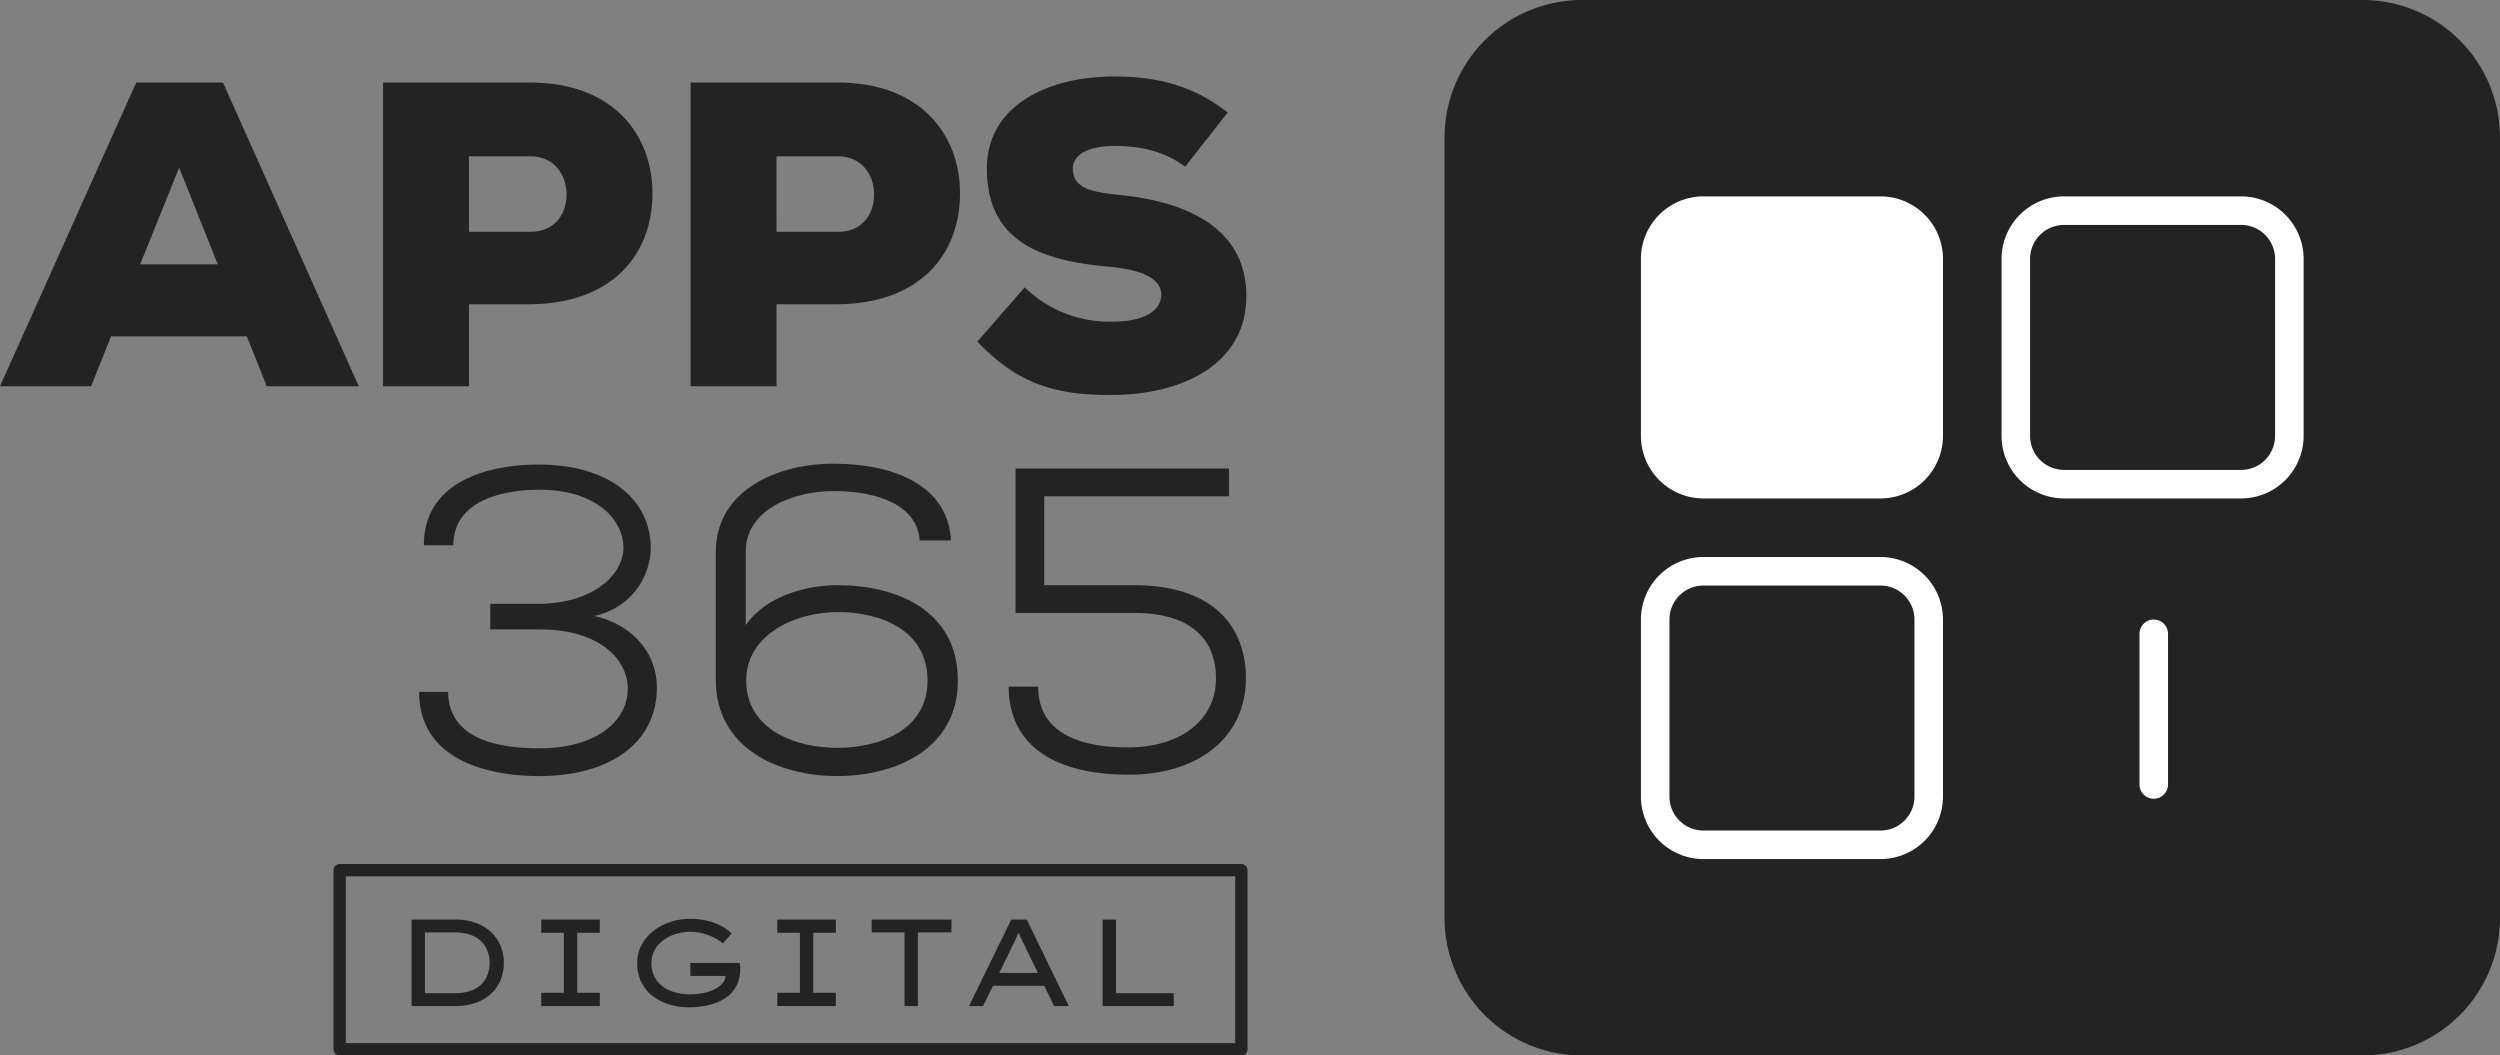 <svg xmlns="http://www.w3.org/2000/svg" width="404.8" height="170.899" viewBox="0 0 404.8 170.899"><rect x="0" y="0" width="404.8" height="170.899" fill="#808080" stroke="none"/><g id="Apps365_Digital_Logo_-_White" data-name="Apps365 Digital Logo - White" transform="translate(-5217 490.899)"><g id="Group_434" data-name="Group 434"><path id="path12" d="M29.011-157.491l-6.322,15.665H35.263ZM39.97-130.166H17.983l-3.231,8.078H0L22.057-171.26H36.106l21.986,49.172H43.2l-3.231-8.078" transform="translate(5217 -306.27)" fill="#232323"></path><path id="path14" d="M101.831-147.095h9.974c3.863,0,5.831-2.81,5.831-6.04s-2.037-6.182-5.831-6.182h-9.974Zm0,11.731v13.276H87.922V-171.26h23.883c13.206,0,19.739,8.289,19.739,17.914,0,10.044-6.6,17.842-19.739,17.982h-9.974" transform="translate(5191.102 -306.27)" fill="#232323"></path><path id="path16" d="M172.427-147.095H182.4c3.863,0,5.83-2.81,5.83-6.04s-2.036-6.182-5.83-6.182h-9.975Zm0,11.731v13.276H158.518V-171.26H182.4c13.206,0,19.738,8.289,19.738,17.914,0,10.044-6.6,17.842-19.738,17.982h-9.975" transform="translate(5170.308 -306.27)" fill="#232323"></path><path id="path18" d="M257.983-158.042c-3.372-2.529-7.236-3.372-11.52-3.372-3.372,0-6.674,1.054-6.674,3.653,0,3.371,3.3,3.863,8.148,4.355,9.764,1.053,19.949,4.987,19.949,16.3,0,11.169-10.536,15.946-21.565,16.016-8.85.07-15.173-1.475-21.986-8.64l7.656-8.781a19.729,19.729,0,0,0,14.4,5.549c4.566,0,7.727-1.616,7.727-4.355,0-2.459-2.81-4-8.219-4.5-10.747-.983-20.02-3.723-20.02-15.945,0-10.4,10.186-14.892,20.582-14.892,7.375,0,13.135,1.686,18.4,5.831l-6.883,8.78" transform="translate(5150.921 -305.86)" fill="#232323"></path><path id="path20" d="M107.714-56.886v-4.145h7.727c8.569,0,13.768-4.425,13.838-9.061,0-4.566-4.355-9.413-13.628-9.413-5.62,0-13.909,1.616-13.909,8.992H96.966c0-10.257,10.186-13.067,18.615-13.067,11.1,0,18.053,5.409,18.123,13.488a11.375,11.375,0,0,1-9.2,11.028c5.62,1.194,10.187,5.48,10.187,11.591,0,8.851-7.447,14.33-19.037,14.33-8.71,0-19.457-2.81-19.457-13.628H100.9c.07,8.149,9.131,9.131,14.822,9.131,8.921,0,14.26-4.215,14.26-9.694,0-4.566-4.425-9.553-14.189-9.553h-8.078" transform="translate(5188.666 -332.096)" fill="#232323"></path><path id="path22" d="M198.579-48.656c0-8.289-7.727-11.1-14.541-11.1s-14.751,3.583-14.822,11.028c0,8.008,7.938,10.958,14.751,10.958C190.711-37.768,198.579-40.578,198.579-48.656Zm-29.433-8.991c3.232-4.636,9.624-6.463,14.892-6.463,9.413,0,19.457,4,19.457,15.454,0,11.1-10.115,15.454-19.528,15.454-9.554,0-19.669-4.5-19.669-15.594V-69.518c0-9.694,9.554-14.26,19.037-14.26,10.045,0,18.615,3.652,19.036,12.433h-5.058c-.351-5.549-6.532-8.007-13.909-8.007-6.251,0-14.259,2.809-14.259,9.834v11.872" transform="translate(5168.604 -332.038)" fill="#232323"></path><path id="path24" d="M267.195-78.187H237.271v14.4h14.541c12.574,0,18.123,6.463,18.123,15.1,0,8.851-6.884,15.594-19.106,15.594-9.413,0-19.247-3.16-19.317-14.259h4.776c0,8.36,8.358,9.834,14.47,9.834,9.062,0,14.33-4.776,14.33-11.169,0-6.181-3.864-10.606-13.276-10.606H232.634V-82.683h34.56v4.5" transform="translate(5148.807 -332.361)" fill="#232323"></path></g><g id="Group_8" data-name="Group 8" transform="translate(4526 -688)"><path id="path26" d="M480.2-19.312H353.829a22.263,22.263,0,0,1-22.264-22.263V-167.947a22.264,22.264,0,0,1,22.264-22.264H480.2a22.264,22.264,0,0,1,22.263,22.264V-41.575A22.262,22.262,0,0,1,480.2-19.312" transform="translate(593.336 387.312)" fill="#232323"></path><path id="path34" d="M469.934-60.361H445.541a2.309,2.309,0,0,1-2.308-2.31,2.308,2.308,0,0,1,2.308-2.309h24.393a2.309,2.309,0,0,1,2.31,2.309,2.31,2.31,0,0,1-2.31,2.31" transform="translate(581.999 374.599)" fill="#232323"></path><g id="Group_7" data-name="Group 7" transform="translate(956.698 228.898)"><path id="path28" d="M405.745-105.91H377.074a10.131,10.131,0,0,1-10.119-10.12V-144.7a10.13,10.13,0,0,1,10.119-10.12h28.671a10.132,10.132,0,0,1,10.12,10.12v28.67a10.132,10.132,0,0,1-10.12,10.12" transform="translate(-366.955 154.821)" fill="#fff"></path><path id="path30" d="M377.074-85.209a5.507,5.507,0,0,0-5.5,5.5v28.67a5.508,5.508,0,0,0,5.5,5.5h28.671a5.508,5.508,0,0,0,5.5-5.5v-28.67a5.507,5.507,0,0,0-5.5-5.5Zm28.671,44.291H377.074a10.131,10.131,0,0,1-10.119-10.12v-28.67a10.132,10.132,0,0,1,10.119-10.121h28.671a10.133,10.133,0,0,1,10.12,10.121v28.67a10.132,10.132,0,0,1-10.12,10.12" transform="translate(-366.955 148.223)" fill="#fff"></path><path id="path32" d="M442.067-150.2a5.507,5.507,0,0,0-5.5,5.5v28.67a5.507,5.507,0,0,0,5.5,5.5h28.671a5.506,5.506,0,0,0,5.5-5.5V-144.7a5.506,5.506,0,0,0-5.5-5.5Zm28.671,44.291H442.067a10.132,10.132,0,0,1-10.12-10.12V-144.7a10.131,10.131,0,0,1,10.12-10.12h28.671a10.131,10.131,0,0,1,10.12,10.12v28.67a10.132,10.132,0,0,1-10.12,10.12" transform="translate(-373.553 154.821)" fill="#fff"></path><path id="path36" d="M459.115-49.543a2.311,2.311,0,0,1-2.31-2.311V-76.246a2.312,2.312,0,0,1,2.31-2.311,2.312,2.312,0,0,1,2.311,2.311v24.391a2.311,2.311,0,0,1-2.311,2.311" transform="translate(-376.077 147.078)" fill="#fff"></path></g></g><g id="Group_435" data-name="Group 435" transform="translate(-9 -10)"><path id="Path_794" data-name="Path 794" d="M3.64,0V-14h7.08a9.485,9.485,0,0,1,3.39.56,7.149,7.149,0,0,1,2.47,1.53,6.334,6.334,0,0,1,1.5,2.23A7.2,7.2,0,0,1,18.58-7a7.33,7.33,0,0,1-.5,2.71,6.216,6.216,0,0,1-1.5,2.23A7.111,7.111,0,0,1,14.11-.55,9.641,9.641,0,0,1,10.72,0ZM5.8-1.86l-.06-.22h4.88a7.707,7.707,0,0,0,2.57-.38,4.612,4.612,0,0,0,1.75-1.06,4.322,4.322,0,0,0,1.01-1.57A5.45,5.45,0,0,0,16.28-7a5.31,5.31,0,0,0-.33-1.88,4.437,4.437,0,0,0-1.01-1.57,4.645,4.645,0,0,0-1.75-1.08,7.526,7.526,0,0,0-2.57-.39H5.68l.12-.18ZM24.64,0V-2.14H28.3v-9.72H24.64V-14h9.48v2.14H30.46v9.72h3.66V0ZM48.5.2a10.719,10.719,0,0,1-3.16-.46,8.231,8.231,0,0,1-2.66-1.36,6.416,6.416,0,0,1-1.83-2.25A6.955,6.955,0,0,1,40.18-7a6.1,6.1,0,0,1,.66-2.8,7,7,0,0,1,1.85-2.27,8.91,8.91,0,0,1,2.76-1.51,10.292,10.292,0,0,1,3.37-.54,11,11,0,0,1,2.81.34,10.156,10.156,0,0,1,2.28.88,5.832,5.832,0,0,1,1.55,1.16l-1.4,1.58a9.035,9.035,0,0,0-1.55-.97,9.09,9.09,0,0,0-1.76-.65,7.693,7.693,0,0,0-1.93-.24,7.891,7.891,0,0,0-2.49.38,6.621,6.621,0,0,0-2.02,1.06,4.93,4.93,0,0,0-1.35,1.59A4.2,4.2,0,0,0,42.48-7a4.856,4.856,0,0,0,.51,2.29,4.446,4.446,0,0,0,1.39,1.59,6.257,6.257,0,0,0,1.99.92,8.815,8.815,0,0,0,2.31.3,10.884,10.884,0,0,0,2.29-.23,7.08,7.08,0,0,0,1.87-.66A3.752,3.752,0,0,0,54.08-3.8a1.769,1.769,0,0,0,.38-1.26l-.02-.26.32.44H48.78v-2.1h8q.04.3.06.48a2.68,2.68,0,0,1,.02.27v.17a5.931,5.931,0,0,1-.61,2.76,5.312,5.312,0,0,1-1.72,1.95A8.1,8.1,0,0,1,51.89-.19,13.724,13.724,0,0,1,48.5.2ZM62.86,0V-2.14h3.66v-9.72H62.86V-14h9.48v2.14H68.68v9.72h3.66V0Zm20.6,0V-11.92H78.14V-14H91.06v2.08H85.62V0ZM93.9,0l6.84-14h2.52l6.8,14h-2.38l-4.7-9.64q-.18-.38-.36-.74t-.35-.72q-.17-.36-.33-.76t-.32-.88l.64-.02q-.18.48-.35.9t-.35.8q-.18.38-.36.75t-.36.75L96.18,0Zm2.98-3.28.86-2.08h8.3l.34,2.08ZM115.54,0V-14h2.16V-2.08h9.36V0Z" transform="translate(5289 -318)" fill="#232323"></path><g id="Rectangle_195" data-name="Rectangle 195" transform="translate(5280 -341)" fill="none" stroke="#232323" stroke-linejoin="round" stroke-width="2"><rect width="148" height="31" stroke="none"></rect><rect x="1" y="1" width="146" height="29" fill="none"></rect></g></g></g></svg>
